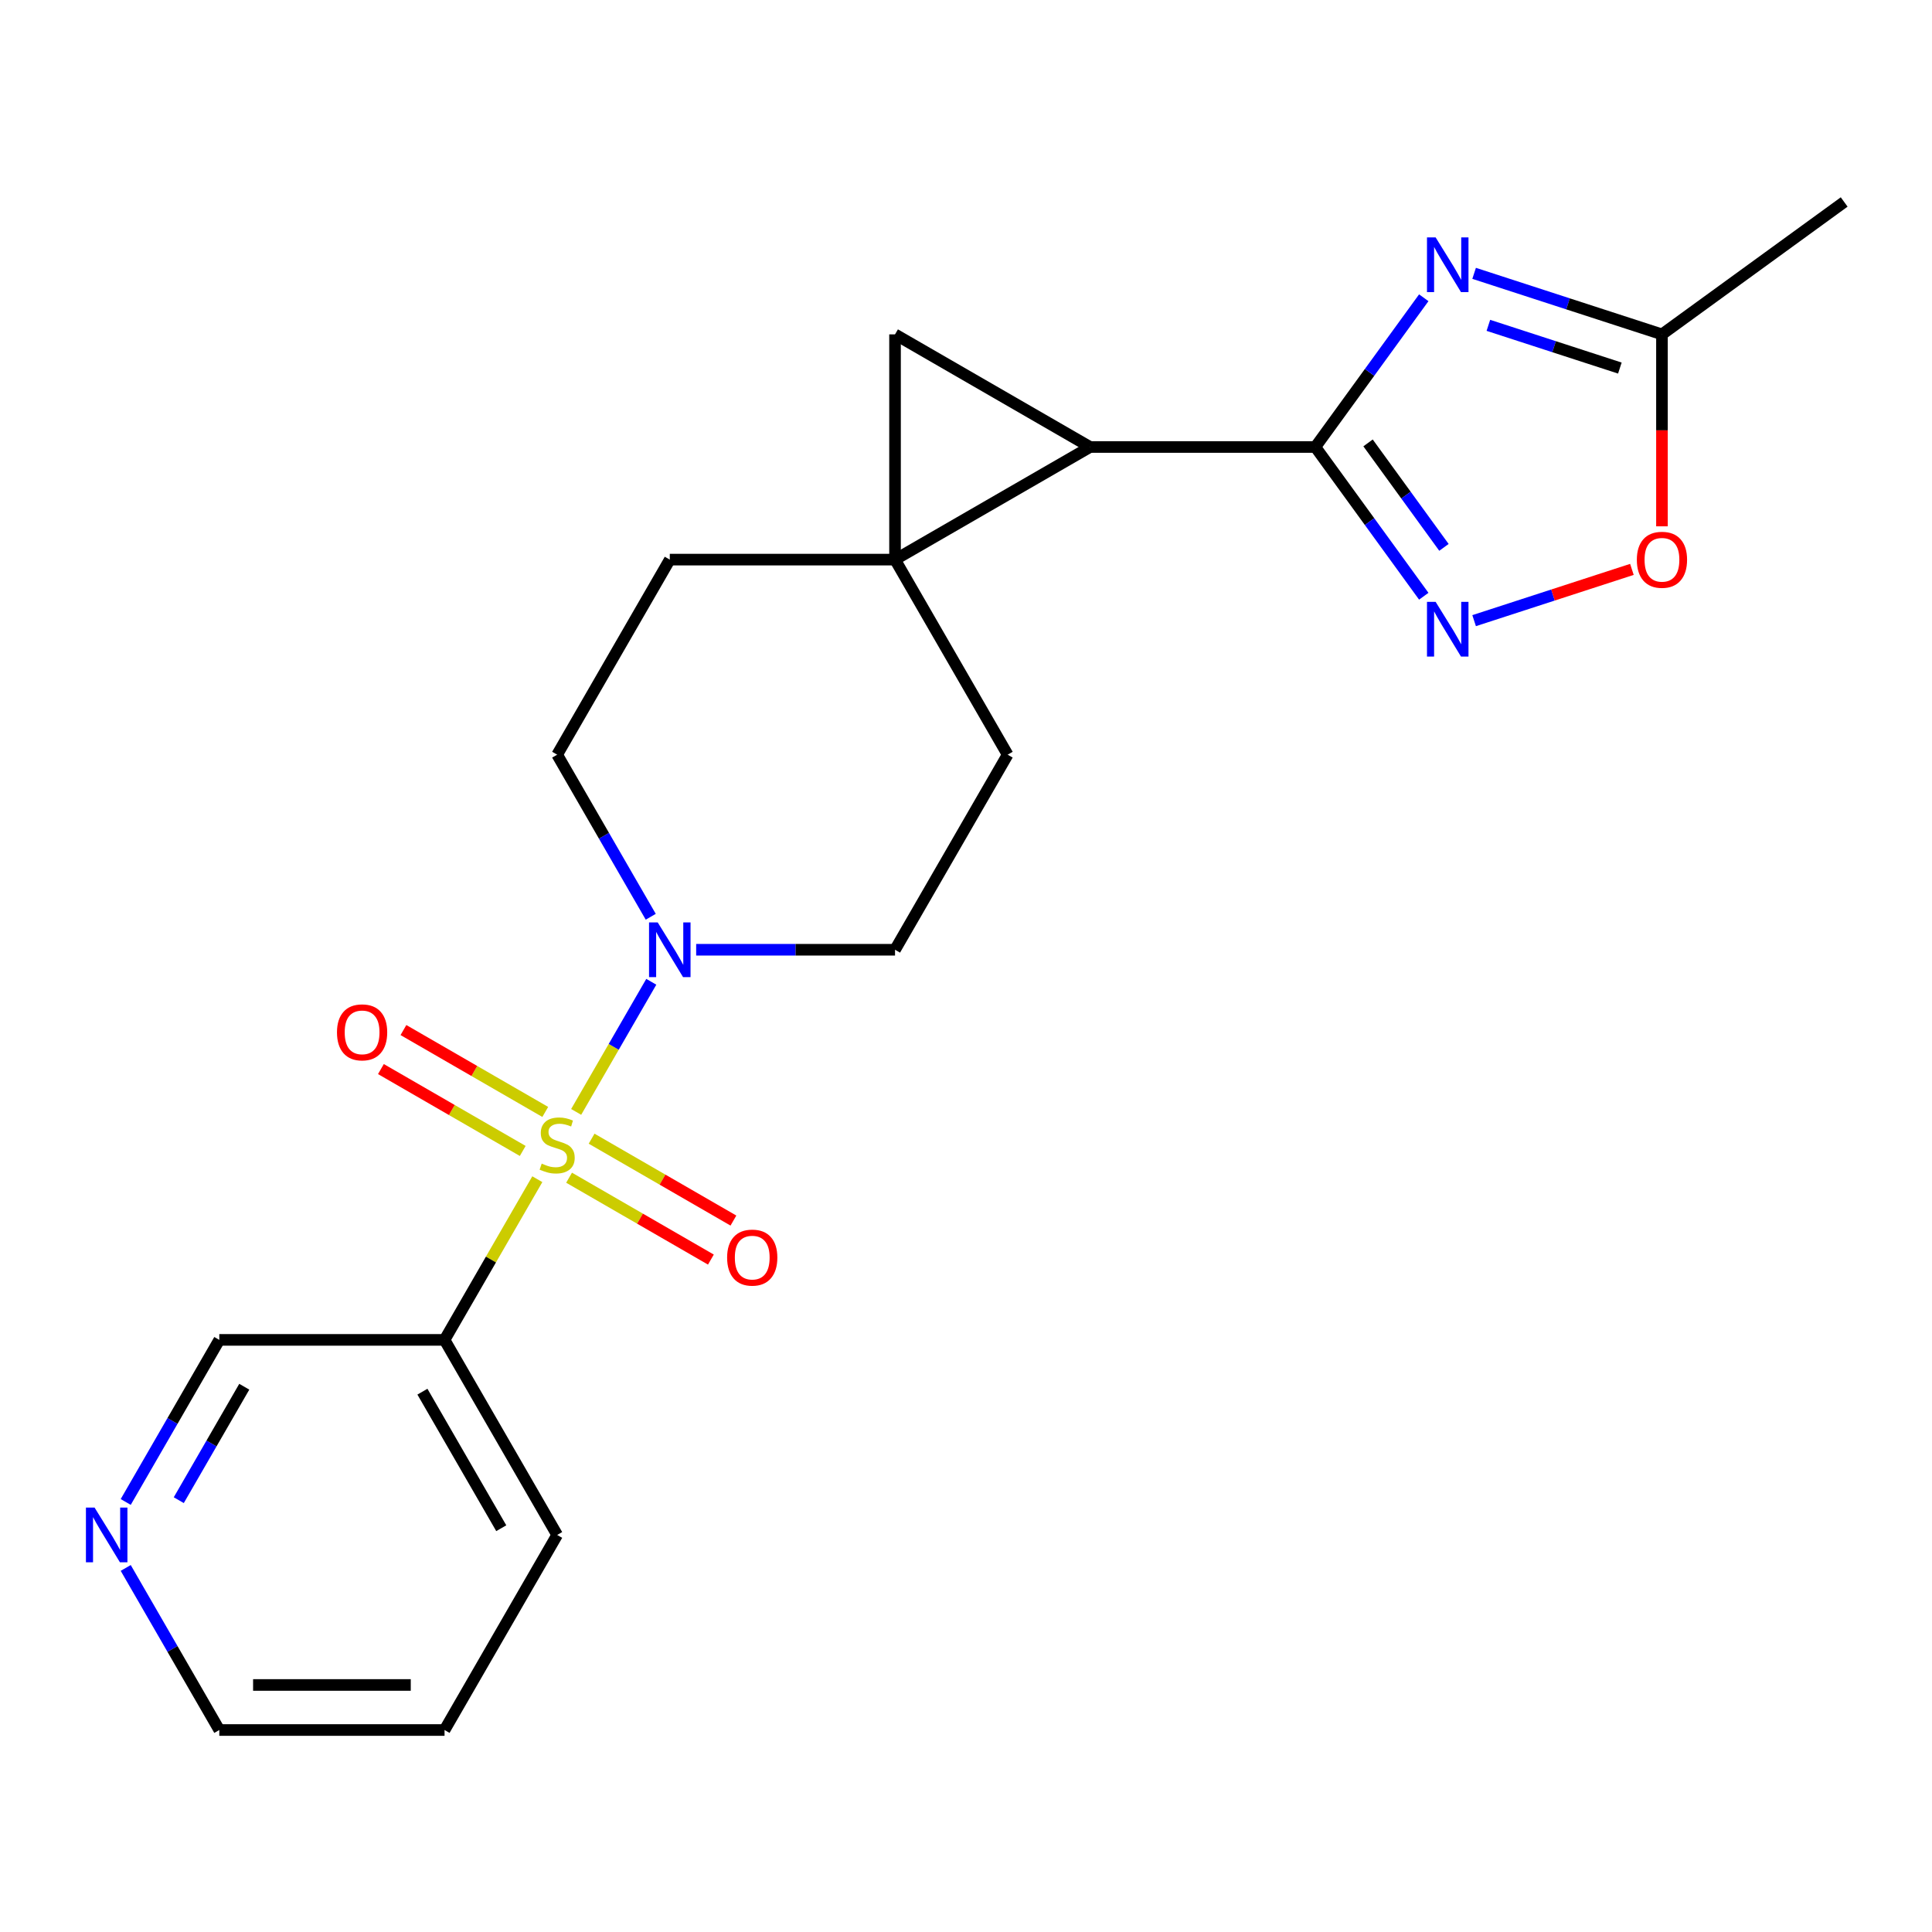 <?xml version='1.0' encoding='iso-8859-1'?>
<svg version='1.1' baseProfile='full'
              xmlns='http://www.w3.org/2000/svg'
                      xmlns:rdkit='http://www.rdkit.org/xml'
                      xmlns:xlink='http://www.w3.org/1999/xlink'
                  xml:space='preserve'
width='1000px' height='1000px' viewBox='0 0 1000 1000'>
<!-- END OF HEADER -->
<rect style='opacity:1.0;fill:#FFFFFF;stroke:none' width='1000' height='1000' x='0' y='0'> </rect>
<path class='bond-6' d='M 298.223,575.522 L 317.665,541.848' style='fill:none;fill-rule:evenodd;stroke:#CCCC00;stroke-width:6px;stroke-linecap:butt;stroke-linejoin:miter;stroke-opacity:1' />
<path class='bond-6' d='M 317.665,541.848 L 337.107,508.173' style='fill:none;fill-rule:evenodd;stroke:#0000FF;stroke-width:6px;stroke-linecap:butt;stroke-linejoin:miter;stroke-opacity:1' />
<path class='bond-7' d='M 278.115,610.351 L 254.105,651.937' style='fill:none;fill-rule:evenodd;stroke:#CCCC00;stroke-width:6px;stroke-linecap:butt;stroke-linejoin:miter;stroke-opacity:1' />
<path class='bond-7' d='M 254.105,651.937 L 230.096,693.523' style='fill:none;fill-rule:evenodd;stroke:#000000;stroke-width:6px;stroke-linecap:butt;stroke-linejoin:miter;stroke-opacity:1' />
<path class='bond-10' d='M 294.554,609.578 L 331.255,630.768' style='fill:none;fill-rule:evenodd;stroke:#CCCC00;stroke-width:6px;stroke-linecap:butt;stroke-linejoin:miter;stroke-opacity:1' />
<path class='bond-10' d='M 331.255,630.768 L 367.957,651.958' style='fill:none;fill-rule:evenodd;stroke:#FF0000;stroke-width:6px;stroke-linecap:butt;stroke-linejoin:miter;stroke-opacity:1' />
<path class='bond-10' d='M 306.212,589.385 L 342.914,610.575' style='fill:none;fill-rule:evenodd;stroke:#CCCC00;stroke-width:6px;stroke-linecap:butt;stroke-linejoin:miter;stroke-opacity:1' />
<path class='bond-10' d='M 342.914,610.575 L 379.615,631.764' style='fill:none;fill-rule:evenodd;stroke:#FF0000;stroke-width:6px;stroke-linecap:butt;stroke-linejoin:miter;stroke-opacity:1' />
<path class='bond-11' d='M 282.223,575.535 L 245.521,554.345' style='fill:none;fill-rule:evenodd;stroke:#CCCC00;stroke-width:6px;stroke-linecap:butt;stroke-linejoin:miter;stroke-opacity:1' />
<path class='bond-11' d='M 245.521,554.345 L 208.82,533.155' style='fill:none;fill-rule:evenodd;stroke:#FF0000;stroke-width:6px;stroke-linecap:butt;stroke-linejoin:miter;stroke-opacity:1' />
<path class='bond-11' d='M 270.564,595.728 L 233.863,574.538' style='fill:none;fill-rule:evenodd;stroke:#CCCC00;stroke-width:6px;stroke-linecap:butt;stroke-linejoin:miter;stroke-opacity:1' />
<path class='bond-11' d='M 233.863,574.538 L 197.161,553.349' style='fill:none;fill-rule:evenodd;stroke:#FF0000;stroke-width:6px;stroke-linecap:butt;stroke-linejoin:miter;stroke-opacity:1' />
<path class='bond-0' d='M 680.819,231.365 L 564.233,231.365' style='fill:none;fill-rule:evenodd;stroke:#000000;stroke-width:6px;stroke-linecap:butt;stroke-linejoin:miter;stroke-opacity:1' />
<path class='bond-3' d='M 680.819,231.365 L 708.88,192.743' style='fill:none;fill-rule:evenodd;stroke:#000000;stroke-width:6px;stroke-linecap:butt;stroke-linejoin:miter;stroke-opacity:1' />
<path class='bond-3' d='M 708.88,192.743 L 736.941,154.12' style='fill:none;fill-rule:evenodd;stroke:#0000FF;stroke-width:6px;stroke-linecap:butt;stroke-linejoin:miter;stroke-opacity:1' />
<path class='bond-5' d='M 680.819,231.365 L 708.88,269.988' style='fill:none;fill-rule:evenodd;stroke:#000000;stroke-width:6px;stroke-linecap:butt;stroke-linejoin:miter;stroke-opacity:1' />
<path class='bond-5' d='M 708.88,269.988 L 736.941,308.61' style='fill:none;fill-rule:evenodd;stroke:#0000FF;stroke-width:6px;stroke-linecap:butt;stroke-linejoin:miter;stroke-opacity:1' />
<path class='bond-5' d='M 708.101,229.247 L 727.744,256.282' style='fill:none;fill-rule:evenodd;stroke:#000000;stroke-width:6px;stroke-linecap:butt;stroke-linejoin:miter;stroke-opacity:1' />
<path class='bond-5' d='M 727.744,256.282 L 747.386,283.318' style='fill:none;fill-rule:evenodd;stroke:#0000FF;stroke-width:6px;stroke-linecap:butt;stroke-linejoin:miter;stroke-opacity:1' />
<path class='bond-1' d='M 463.267,289.658 L 346.681,289.658' style='fill:none;fill-rule:evenodd;stroke:#000000;stroke-width:6px;stroke-linecap:butt;stroke-linejoin:miter;stroke-opacity:1' />
<path class='bond-2' d='M 463.267,289.658 L 564.233,231.365' style='fill:none;fill-rule:evenodd;stroke:#000000;stroke-width:6px;stroke-linecap:butt;stroke-linejoin:miter;stroke-opacity:1' />
<path class='bond-4' d='M 463.267,289.658 L 463.267,173.072' style='fill:none;fill-rule:evenodd;stroke:#000000;stroke-width:6px;stroke-linecap:butt;stroke-linejoin:miter;stroke-opacity:1' />
<path class='bond-22' d='M 463.267,289.658 L 521.56,390.624' style='fill:none;fill-rule:evenodd;stroke:#000000;stroke-width:6px;stroke-linecap:butt;stroke-linejoin:miter;stroke-opacity:1' />
<path class='bond-24' d='M 564.233,231.365 L 463.267,173.072' style='fill:none;fill-rule:evenodd;stroke:#000000;stroke-width:6px;stroke-linecap:butt;stroke-linejoin:miter;stroke-opacity:1' />
<path class='bond-8' d='M 763.001,141.482 L 811.613,157.277' style='fill:none;fill-rule:evenodd;stroke:#0000FF;stroke-width:6px;stroke-linecap:butt;stroke-linejoin:miter;stroke-opacity:1' />
<path class='bond-8' d='M 811.613,157.277 L 860.226,173.072' style='fill:none;fill-rule:evenodd;stroke:#000000;stroke-width:6px;stroke-linecap:butt;stroke-linejoin:miter;stroke-opacity:1' />
<path class='bond-8' d='M 770.379,168.397 L 804.408,179.453' style='fill:none;fill-rule:evenodd;stroke:#0000FF;stroke-width:6px;stroke-linecap:butt;stroke-linejoin:miter;stroke-opacity:1' />
<path class='bond-8' d='M 804.408,179.453 L 838.437,190.51' style='fill:none;fill-rule:evenodd;stroke:#000000;stroke-width:6px;stroke-linecap:butt;stroke-linejoin:miter;stroke-opacity:1' />
<path class='bond-9' d='M 763.001,321.248 L 803.835,307.98' style='fill:none;fill-rule:evenodd;stroke:#0000FF;stroke-width:6px;stroke-linecap:butt;stroke-linejoin:miter;stroke-opacity:1' />
<path class='bond-9' d='M 803.835,307.98 L 844.67,294.712' style='fill:none;fill-rule:evenodd;stroke:#FF0000;stroke-width:6px;stroke-linecap:butt;stroke-linejoin:miter;stroke-opacity:1' />
<path class='bond-14' d='M 360.336,491.59 L 411.801,491.59' style='fill:none;fill-rule:evenodd;stroke:#0000FF;stroke-width:6px;stroke-linecap:butt;stroke-linejoin:miter;stroke-opacity:1' />
<path class='bond-14' d='M 411.801,491.59 L 463.267,491.59' style='fill:none;fill-rule:evenodd;stroke:#000000;stroke-width:6px;stroke-linecap:butt;stroke-linejoin:miter;stroke-opacity:1' />
<path class='bond-15' d='M 336.823,474.516 L 312.606,432.57' style='fill:none;fill-rule:evenodd;stroke:#0000FF;stroke-width:6px;stroke-linecap:butt;stroke-linejoin:miter;stroke-opacity:1' />
<path class='bond-15' d='M 312.606,432.57 L 288.388,390.624' style='fill:none;fill-rule:evenodd;stroke:#000000;stroke-width:6px;stroke-linecap:butt;stroke-linejoin:miter;stroke-opacity:1' />
<path class='bond-17' d='M 230.096,693.523 L 113.51,693.523' style='fill:none;fill-rule:evenodd;stroke:#000000;stroke-width:6px;stroke-linecap:butt;stroke-linejoin:miter;stroke-opacity:1' />
<path class='bond-18' d='M 230.096,693.523 L 288.388,794.489' style='fill:none;fill-rule:evenodd;stroke:#000000;stroke-width:6px;stroke-linecap:butt;stroke-linejoin:miter;stroke-opacity:1' />
<path class='bond-18' d='M 218.646,720.326 L 259.451,791.002' style='fill:none;fill-rule:evenodd;stroke:#000000;stroke-width:6px;stroke-linecap:butt;stroke-linejoin:miter;stroke-opacity:1' />
<path class='bond-19' d='M 860.226,173.072 L 954.545,104.545' style='fill:none;fill-rule:evenodd;stroke:#000000;stroke-width:6px;stroke-linecap:butt;stroke-linejoin:miter;stroke-opacity:1' />
<path class='bond-25' d='M 860.226,173.072 L 860.226,222.748' style='fill:none;fill-rule:evenodd;stroke:#000000;stroke-width:6px;stroke-linecap:butt;stroke-linejoin:miter;stroke-opacity:1' />
<path class='bond-25' d='M 860.226,222.748 L 860.226,272.423' style='fill:none;fill-rule:evenodd;stroke:#FF0000;stroke-width:6px;stroke-linecap:butt;stroke-linejoin:miter;stroke-opacity:1' />
<path class='bond-12' d='M 521.56,390.624 L 463.267,491.59' style='fill:none;fill-rule:evenodd;stroke:#000000;stroke-width:6px;stroke-linecap:butt;stroke-linejoin:miter;stroke-opacity:1' />
<path class='bond-13' d='M 346.681,289.658 L 288.388,390.624' style='fill:none;fill-rule:evenodd;stroke:#000000;stroke-width:6px;stroke-linecap:butt;stroke-linejoin:miter;stroke-opacity:1' />
<path class='bond-16' d='M 65.075,777.414 L 89.293,735.468' style='fill:none;fill-rule:evenodd;stroke:#0000FF;stroke-width:6px;stroke-linecap:butt;stroke-linejoin:miter;stroke-opacity:1' />
<path class='bond-16' d='M 89.293,735.468 L 113.51,693.523' style='fill:none;fill-rule:evenodd;stroke:#000000;stroke-width:6px;stroke-linecap:butt;stroke-linejoin:miter;stroke-opacity:1' />
<path class='bond-16' d='M 92.534,776.489 L 109.486,747.127' style='fill:none;fill-rule:evenodd;stroke:#0000FF;stroke-width:6px;stroke-linecap:butt;stroke-linejoin:miter;stroke-opacity:1' />
<path class='bond-16' d='M 109.486,747.127 L 126.438,717.765' style='fill:none;fill-rule:evenodd;stroke:#000000;stroke-width:6px;stroke-linecap:butt;stroke-linejoin:miter;stroke-opacity:1' />
<path class='bond-23' d='M 65.075,811.563 L 89.293,853.509' style='fill:none;fill-rule:evenodd;stroke:#0000FF;stroke-width:6px;stroke-linecap:butt;stroke-linejoin:miter;stroke-opacity:1' />
<path class='bond-23' d='M 89.293,853.509 L 113.51,895.455' style='fill:none;fill-rule:evenodd;stroke:#000000;stroke-width:6px;stroke-linecap:butt;stroke-linejoin:miter;stroke-opacity:1' />
<path class='bond-21' d='M 288.388,794.489 L 230.096,895.455' style='fill:none;fill-rule:evenodd;stroke:#000000;stroke-width:6px;stroke-linecap:butt;stroke-linejoin:miter;stroke-opacity:1' />
<path class='bond-20' d='M 113.51,895.455 L 230.096,895.455' style='fill:none;fill-rule:evenodd;stroke:#000000;stroke-width:6px;stroke-linecap:butt;stroke-linejoin:miter;stroke-opacity:1' />
<path class='bond-20' d='M 130.998,872.138 L 212.608,872.138' style='fill:none;fill-rule:evenodd;stroke:#000000;stroke-width:6px;stroke-linecap:butt;stroke-linejoin:miter;stroke-opacity:1' />
<path  class='atom-0' d='M 280.388 602.277
Q 280.708 602.397, 282.028 602.957
Q 283.348 603.517, 284.788 603.877
Q 286.268 604.197, 287.708 604.197
Q 290.388 604.197, 291.948 602.917
Q 293.508 601.597, 293.508 599.317
Q 293.508 597.757, 292.708 596.797
Q 291.948 595.837, 290.748 595.317
Q 289.548 594.797, 287.548 594.197
Q 285.028 593.437, 283.508 592.717
Q 282.028 591.997, 280.948 590.477
Q 279.908 588.957, 279.908 586.397
Q 279.908 582.837, 282.308 580.637
Q 284.748 578.437, 289.548 578.437
Q 292.828 578.437, 296.548 579.997
L 295.628 583.077
Q 292.228 581.677, 289.668 581.677
Q 286.908 581.677, 285.388 582.837
Q 283.868 583.957, 283.908 585.917
Q 283.908 587.437, 284.668 588.357
Q 285.468 589.277, 286.588 589.797
Q 287.748 590.317, 289.668 590.917
Q 292.228 591.717, 293.748 592.517
Q 295.268 593.317, 296.348 594.957
Q 297.468 596.557, 297.468 599.317
Q 297.468 603.237, 294.828 605.357
Q 292.228 607.437, 287.868 607.437
Q 285.348 607.437, 283.428 606.877
Q 281.548 606.357, 279.308 605.437
L 280.388 602.277
' fill='#CCCC00'/>
<path  class='atom-4' d='M 743.086 122.885
L 752.366 137.885
Q 753.286 139.365, 754.766 142.045
Q 756.246 144.725, 756.326 144.885
L 756.326 122.885
L 760.086 122.885
L 760.086 151.205
L 756.206 151.205
L 746.246 134.805
Q 745.086 132.885, 743.846 130.685
Q 742.646 128.485, 742.286 127.805
L 742.286 151.205
L 738.606 151.205
L 738.606 122.885
L 743.086 122.885
' fill='#0000FF'/>
<path  class='atom-6' d='M 743.086 311.525
L 752.366 326.525
Q 753.286 328.005, 754.766 330.685
Q 756.246 333.365, 756.326 333.525
L 756.326 311.525
L 760.086 311.525
L 760.086 339.845
L 756.206 339.845
L 746.246 323.445
Q 745.086 321.525, 743.846 319.325
Q 742.646 317.125, 742.286 316.445
L 742.286 339.845
L 738.606 339.845
L 738.606 311.525
L 743.086 311.525
' fill='#0000FF'/>
<path  class='atom-7' d='M 340.421 477.43
L 349.701 492.43
Q 350.621 493.91, 352.101 496.59
Q 353.581 499.27, 353.661 499.43
L 353.661 477.43
L 357.421 477.43
L 357.421 505.75
L 353.541 505.75
L 343.581 489.35
Q 342.421 487.43, 341.181 485.23
Q 339.981 483.03, 339.621 482.35
L 339.621 505.75
L 335.941 505.75
L 335.941 477.43
L 340.421 477.43
' fill='#0000FF'/>
<path  class='atom-10' d='M 847.226 289.738
Q 847.226 282.938, 850.586 279.138
Q 853.946 275.338, 860.226 275.338
Q 866.506 275.338, 869.866 279.138
Q 873.226 282.938, 873.226 289.738
Q 873.226 296.618, 869.826 300.538
Q 866.426 304.418, 860.226 304.418
Q 853.986 304.418, 850.586 300.538
Q 847.226 296.658, 847.226 289.738
M 860.226 301.218
Q 864.546 301.218, 866.866 298.338
Q 869.226 295.418, 869.226 289.738
Q 869.226 284.178, 866.866 281.378
Q 864.546 278.538, 860.226 278.538
Q 855.906 278.538, 853.546 281.338
Q 851.226 284.138, 851.226 289.738
Q 851.226 295.458, 853.546 298.338
Q 855.906 301.218, 860.226 301.218
' fill='#FF0000'/>
<path  class='atom-11' d='M 376.355 650.929
Q 376.355 644.129, 379.715 640.329
Q 383.075 636.529, 389.355 636.529
Q 395.635 636.529, 398.995 640.329
Q 402.355 644.129, 402.355 650.929
Q 402.355 657.809, 398.955 661.729
Q 395.555 665.609, 389.355 665.609
Q 383.115 665.609, 379.715 661.729
Q 376.355 657.849, 376.355 650.929
M 389.355 662.409
Q 393.675 662.409, 395.995 659.529
Q 398.355 656.609, 398.355 650.929
Q 398.355 645.369, 395.995 642.569
Q 393.675 639.729, 389.355 639.729
Q 385.035 639.729, 382.675 642.529
Q 380.355 645.329, 380.355 650.929
Q 380.355 656.649, 382.675 659.529
Q 385.035 662.409, 389.355 662.409
' fill='#FF0000'/>
<path  class='atom-12' d='M 174.422 534.344
Q 174.422 527.544, 177.782 523.744
Q 181.142 519.944, 187.422 519.944
Q 193.702 519.944, 197.062 523.744
Q 200.422 527.544, 200.422 534.344
Q 200.422 541.224, 197.022 545.144
Q 193.622 549.024, 187.422 549.024
Q 181.182 549.024, 177.782 545.144
Q 174.422 541.264, 174.422 534.344
M 187.422 545.824
Q 191.742 545.824, 194.062 542.944
Q 196.422 540.024, 196.422 534.344
Q 196.422 528.784, 194.062 525.984
Q 191.742 523.144, 187.422 523.144
Q 183.102 523.144, 180.742 525.944
Q 178.422 528.744, 178.422 534.344
Q 178.422 540.064, 180.742 542.944
Q 183.102 545.824, 187.422 545.824
' fill='#FF0000'/>
<path  class='atom-17' d='M 48.957 780.329
L 58.237 795.329
Q 59.157 796.809, 60.637 799.489
Q 62.117 802.169, 62.197 802.329
L 62.197 780.329
L 65.957 780.329
L 65.957 808.649
L 62.077 808.649
L 52.117 792.249
Q 50.957 790.329, 49.717 788.129
Q 48.517 785.929, 48.157 785.249
L 48.157 808.649
L 44.477 808.649
L 44.477 780.329
L 48.957 780.329
' fill='#0000FF'/>
</svg>
